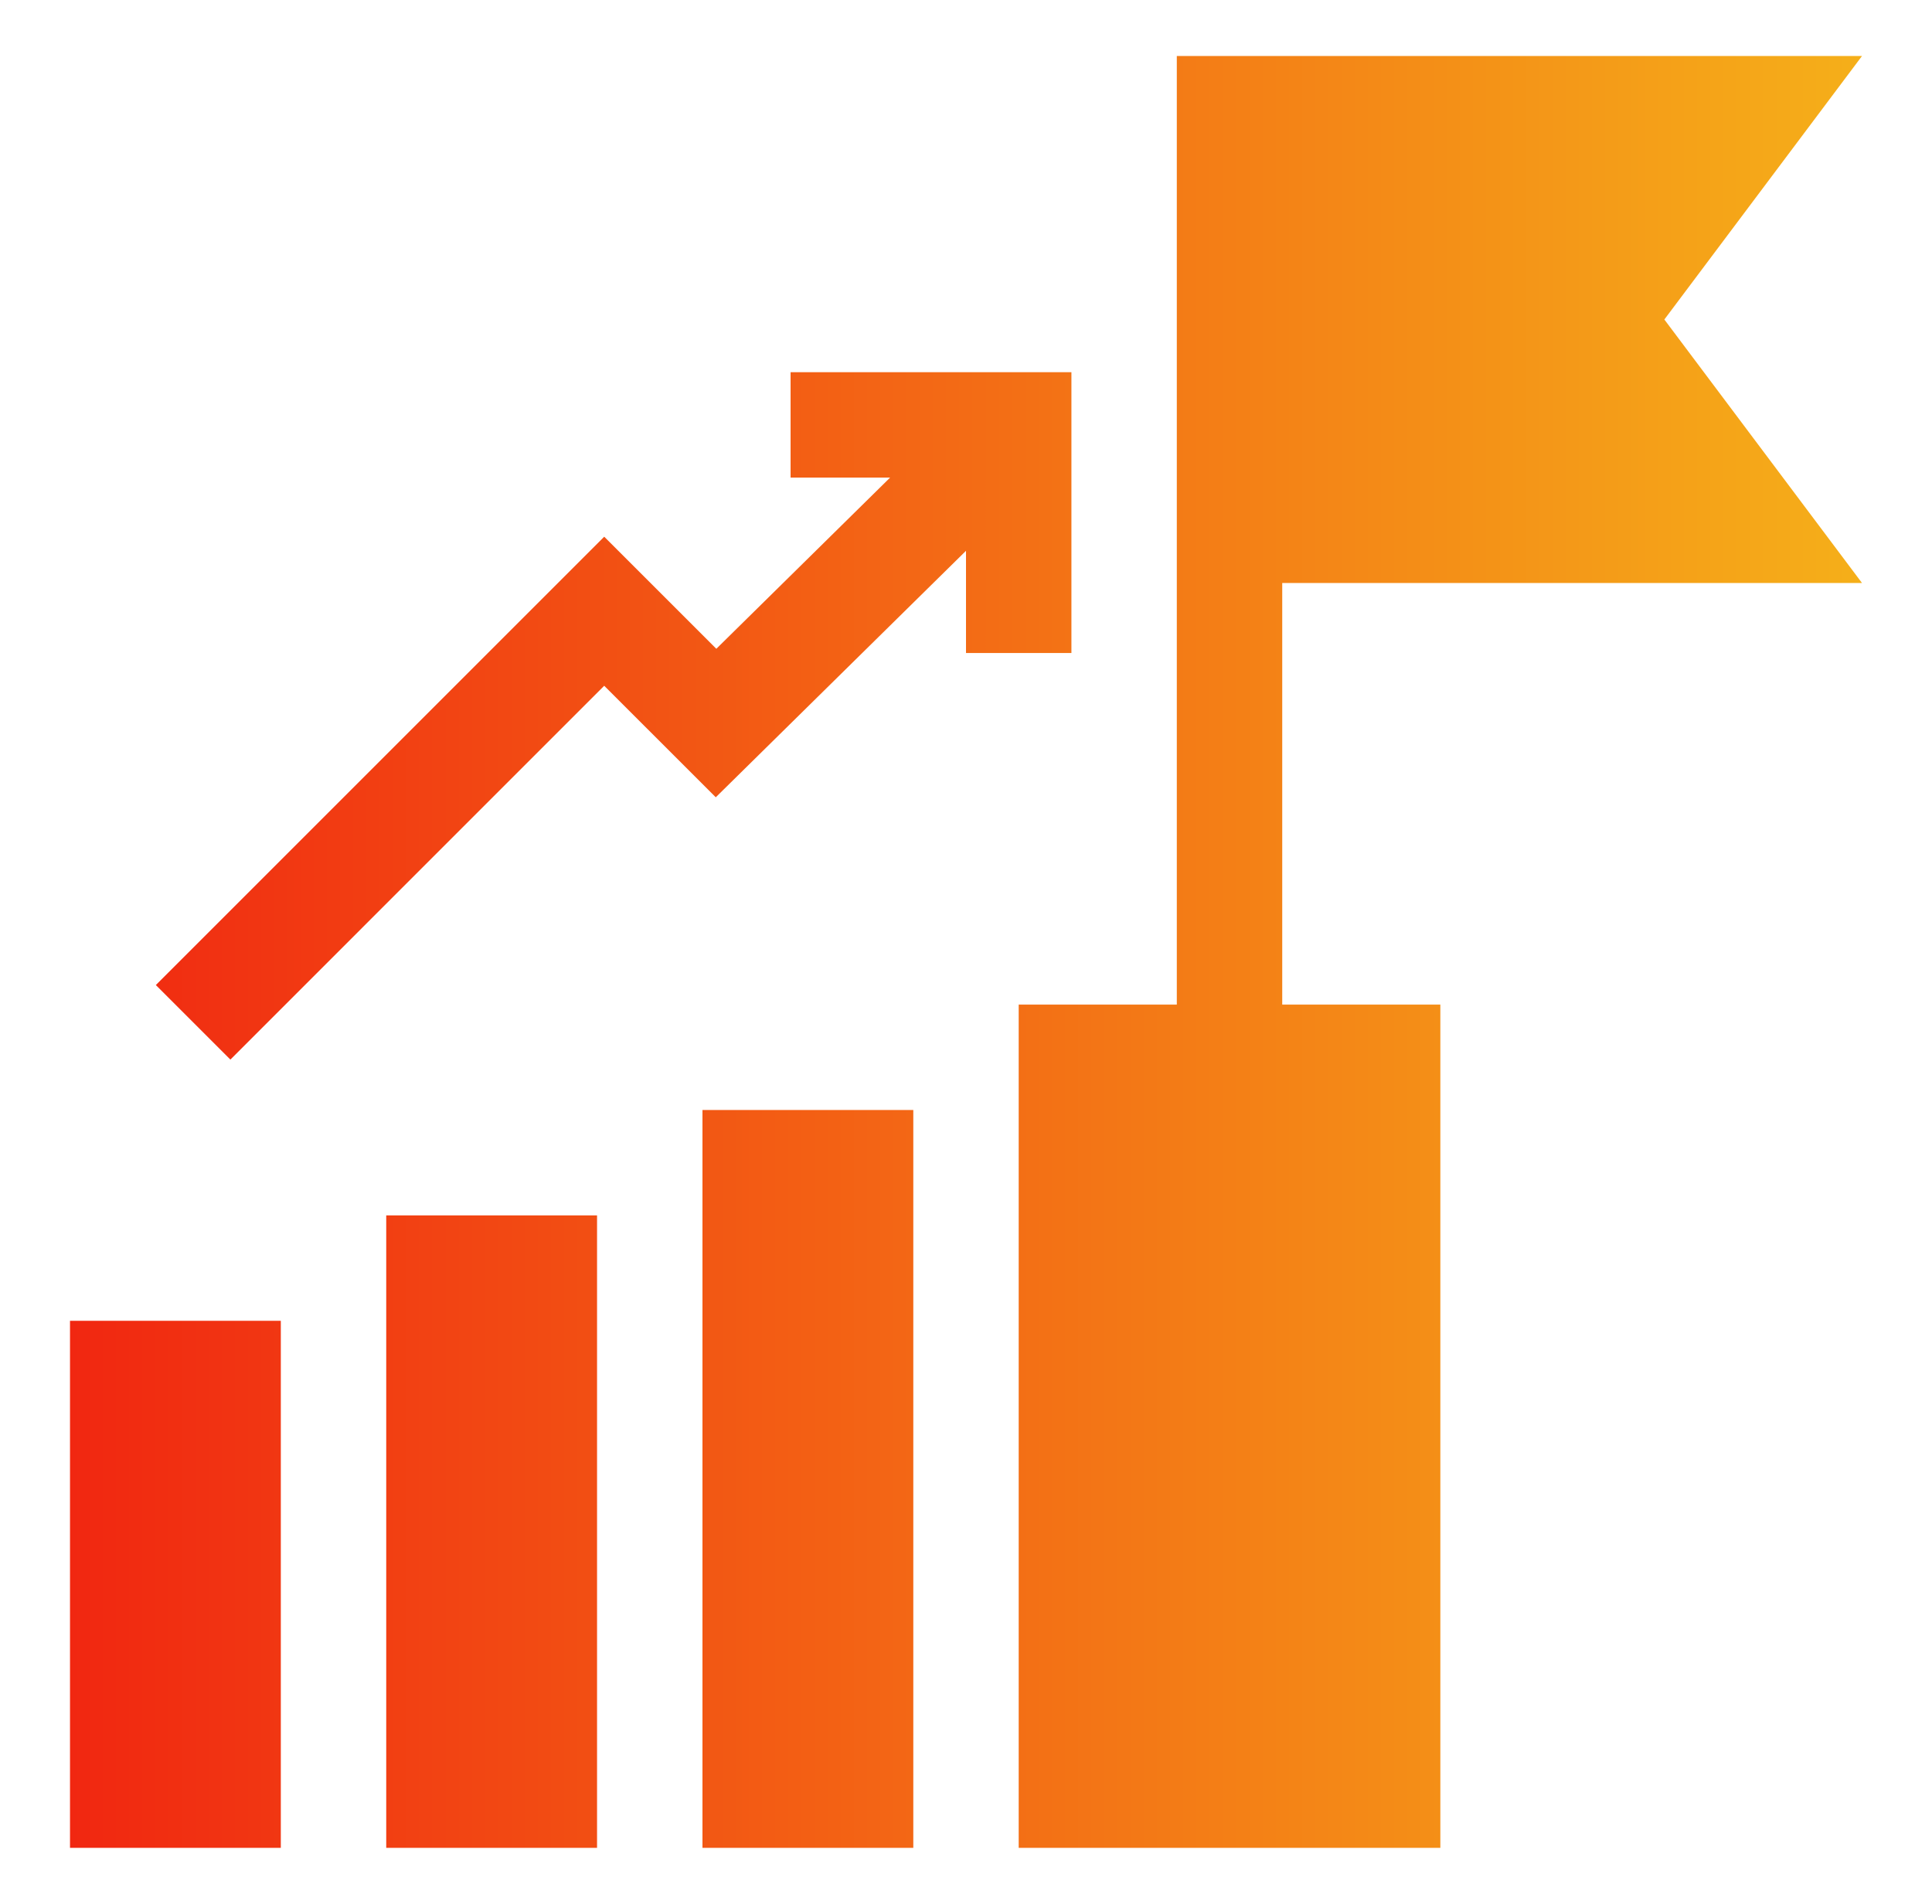 <svg xmlns="http://www.w3.org/2000/svg" width="69" height="68" viewBox="0 0 69 68" fill="none"><g id="Icons"><g id="Vector"><path d="M21.579 24.494L25.563 28.477L34.5 19.673V23.324H38.265V13.294H28.235V17.059H31.789L25.583 23.173L21.579 19.17L5.566 35.184L8.228 37.846L21.579 24.494Z" fill="url(#paint0_linear_10516_539)"/><path d="M13.794 66H21.323C21.323 64.758 21.323 44.745 21.323 43.412H13.794V66Z" fill="url(#paint1_linear_10516_539)"/><path d="M25.088 66H32.618C32.618 64.823 32.618 41.405 32.618 39.647H25.088V66Z" fill="url(#paint2_linear_10516_539)"/><path d="M66.5 20.823L59.441 11.412L66.5 2C65.233 2 43.19 2 42.029 2V35.882H36.382V66H51.441V35.882H45.794V20.823H66.5Z" fill="url(#paint3_linear_10516_539)"/><path d="M10.029 47.176H2.5V66H10.029C10.029 65.131 10.029 48.042 10.029 47.176Z" fill="url(#paint4_linear_10516_539)"/></g></g><defs><linearGradient id="paint0_linear_10516_539" x1="66.5" y1="34" x2="2.5" y2="34" gradientUnits="userSpaceOnUse"><stop stop-color="#F5AF19"/><stop offset="1" stop-color="#F12711"/></linearGradient><linearGradient id="paint1_linear_10516_539" x1="66.5" y1="34" x2="2.5" y2="34" gradientUnits="userSpaceOnUse"><stop stop-color="#F5AF19"/><stop offset="1" stop-color="#F12711"/></linearGradient><linearGradient id="paint2_linear_10516_539" x1="66.5" y1="34" x2="2.5" y2="34" gradientUnits="userSpaceOnUse"><stop stop-color="#F5AF19"/><stop offset="1" stop-color="#F12711"/></linearGradient><linearGradient id="paint3_linear_10516_539" x1="66.5" y1="34" x2="2.5" y2="34" gradientUnits="userSpaceOnUse"><stop stop-color="#F5AF19"/><stop offset="1" stop-color="#F12711"/></linearGradient><linearGradient id="paint4_linear_10516_539" x1="66.5" y1="34" x2="2.5" y2="34" gradientUnits="userSpaceOnUse"><stop stop-color="#F5AF19"/><stop offset="1" stop-color="#F12711"/></linearGradient></defs></svg>